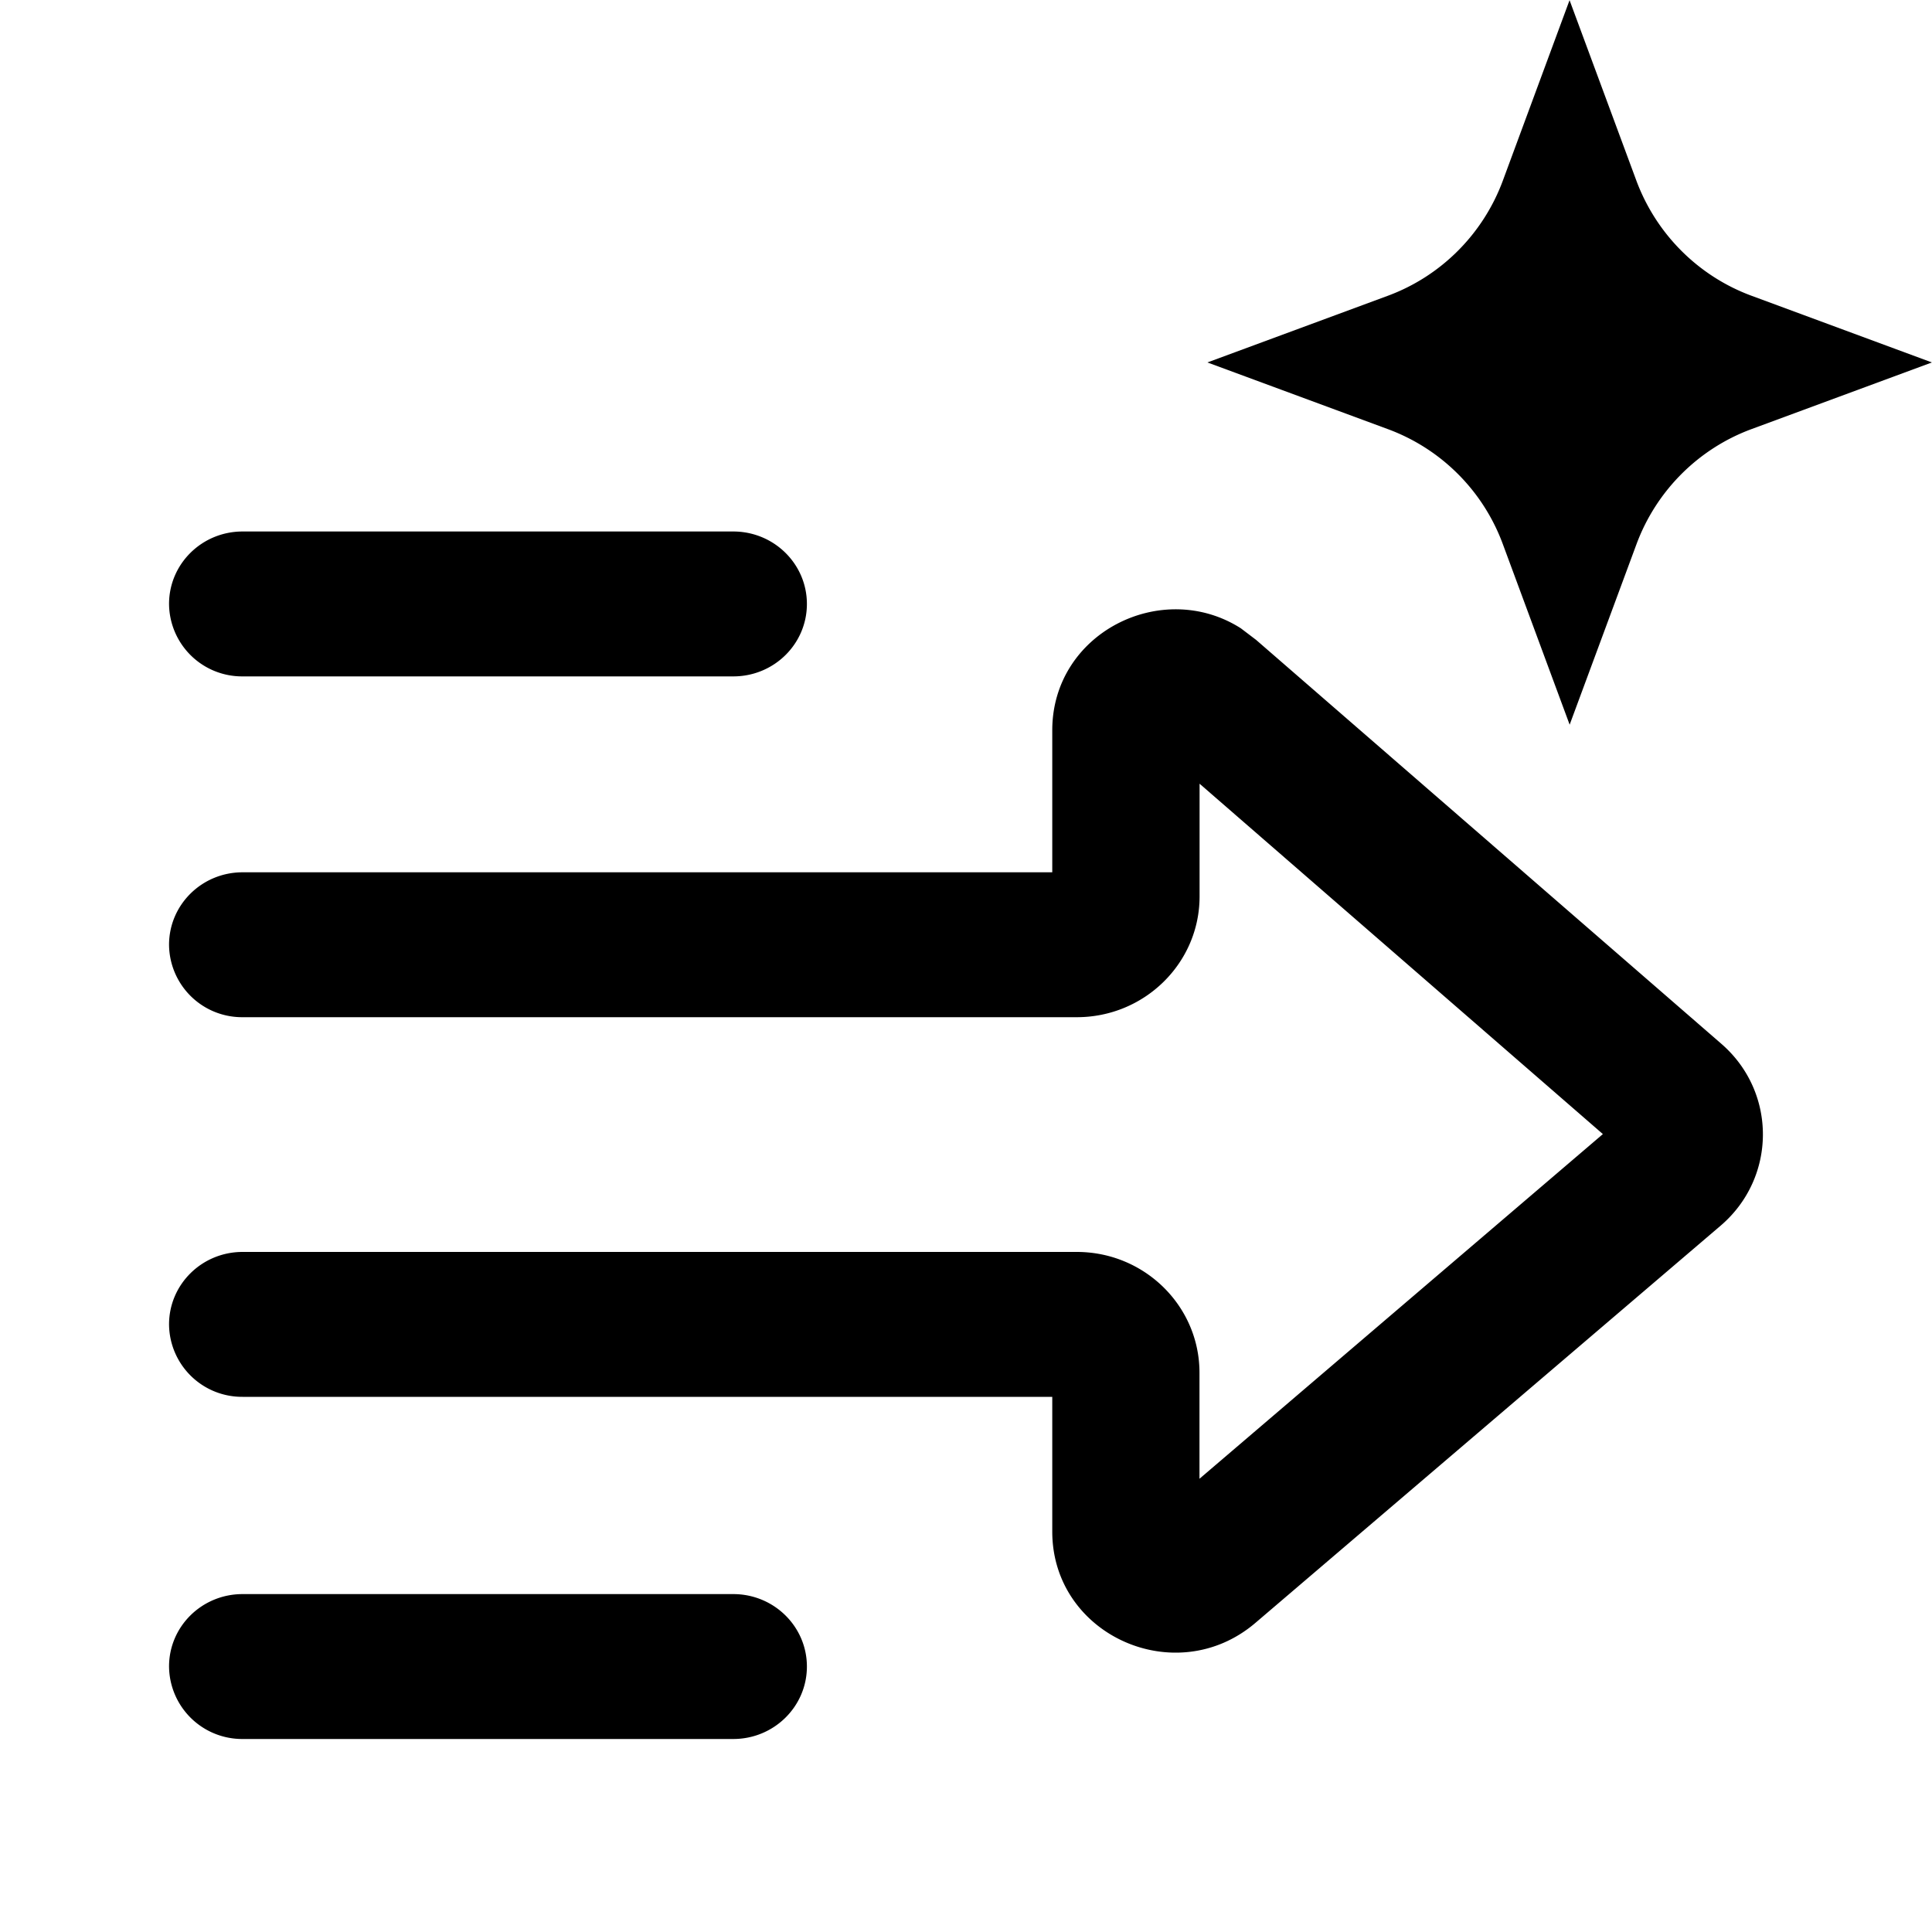 <svg xmlns="http://www.w3.org/2000/svg" viewBox="0 0 20 20"><path d="M7.591 16.502c.421 0 .762.336.762.75s-.341.75-.762.75h-5.08a.757.757 0 0 1-.761-.751c0-.414.34-.749.761-.749zm3.302-8.942c0-1.009 1.135-1.576 1.952-1.056l.158.12 4.817 4.182c.576.5.572 1.386-.008 1.882L12.996 16.8c-.823.702-2.103.127-2.103-.945V14.46H2.511a.756.756 0 0 1-.761-.75c0-.414.34-.75.761-.75h8.636c.701 0 1.27.56 1.27 1.25v1.098l4.176-3.568-4.175-3.627V9.28c0 .69-.57 1.25-1.271 1.25H2.511a.756.756 0 0 1-.761-.75c0-.414.34-.75.761-.75h8.382zm6.047-5.689c.205.55.639.986 1.19 1.19l1.869.691-1.87.691c-.55.204-.984.64-1.188 1.19l-.692 1.869-.692-1.87a2.01 2.01 0 0 0-1.188-1.189l-1.87-.691 1.87-.691c.55-.204.984-.64 1.188-1.19l.691-1.869zM7.591 5.502c.421 0 .762.336.762.75s-.34.75-.762.75h-5.08a.756.756 0 0 1-.761-.75c0-.414.34-.75.761-.75z"/></svg>